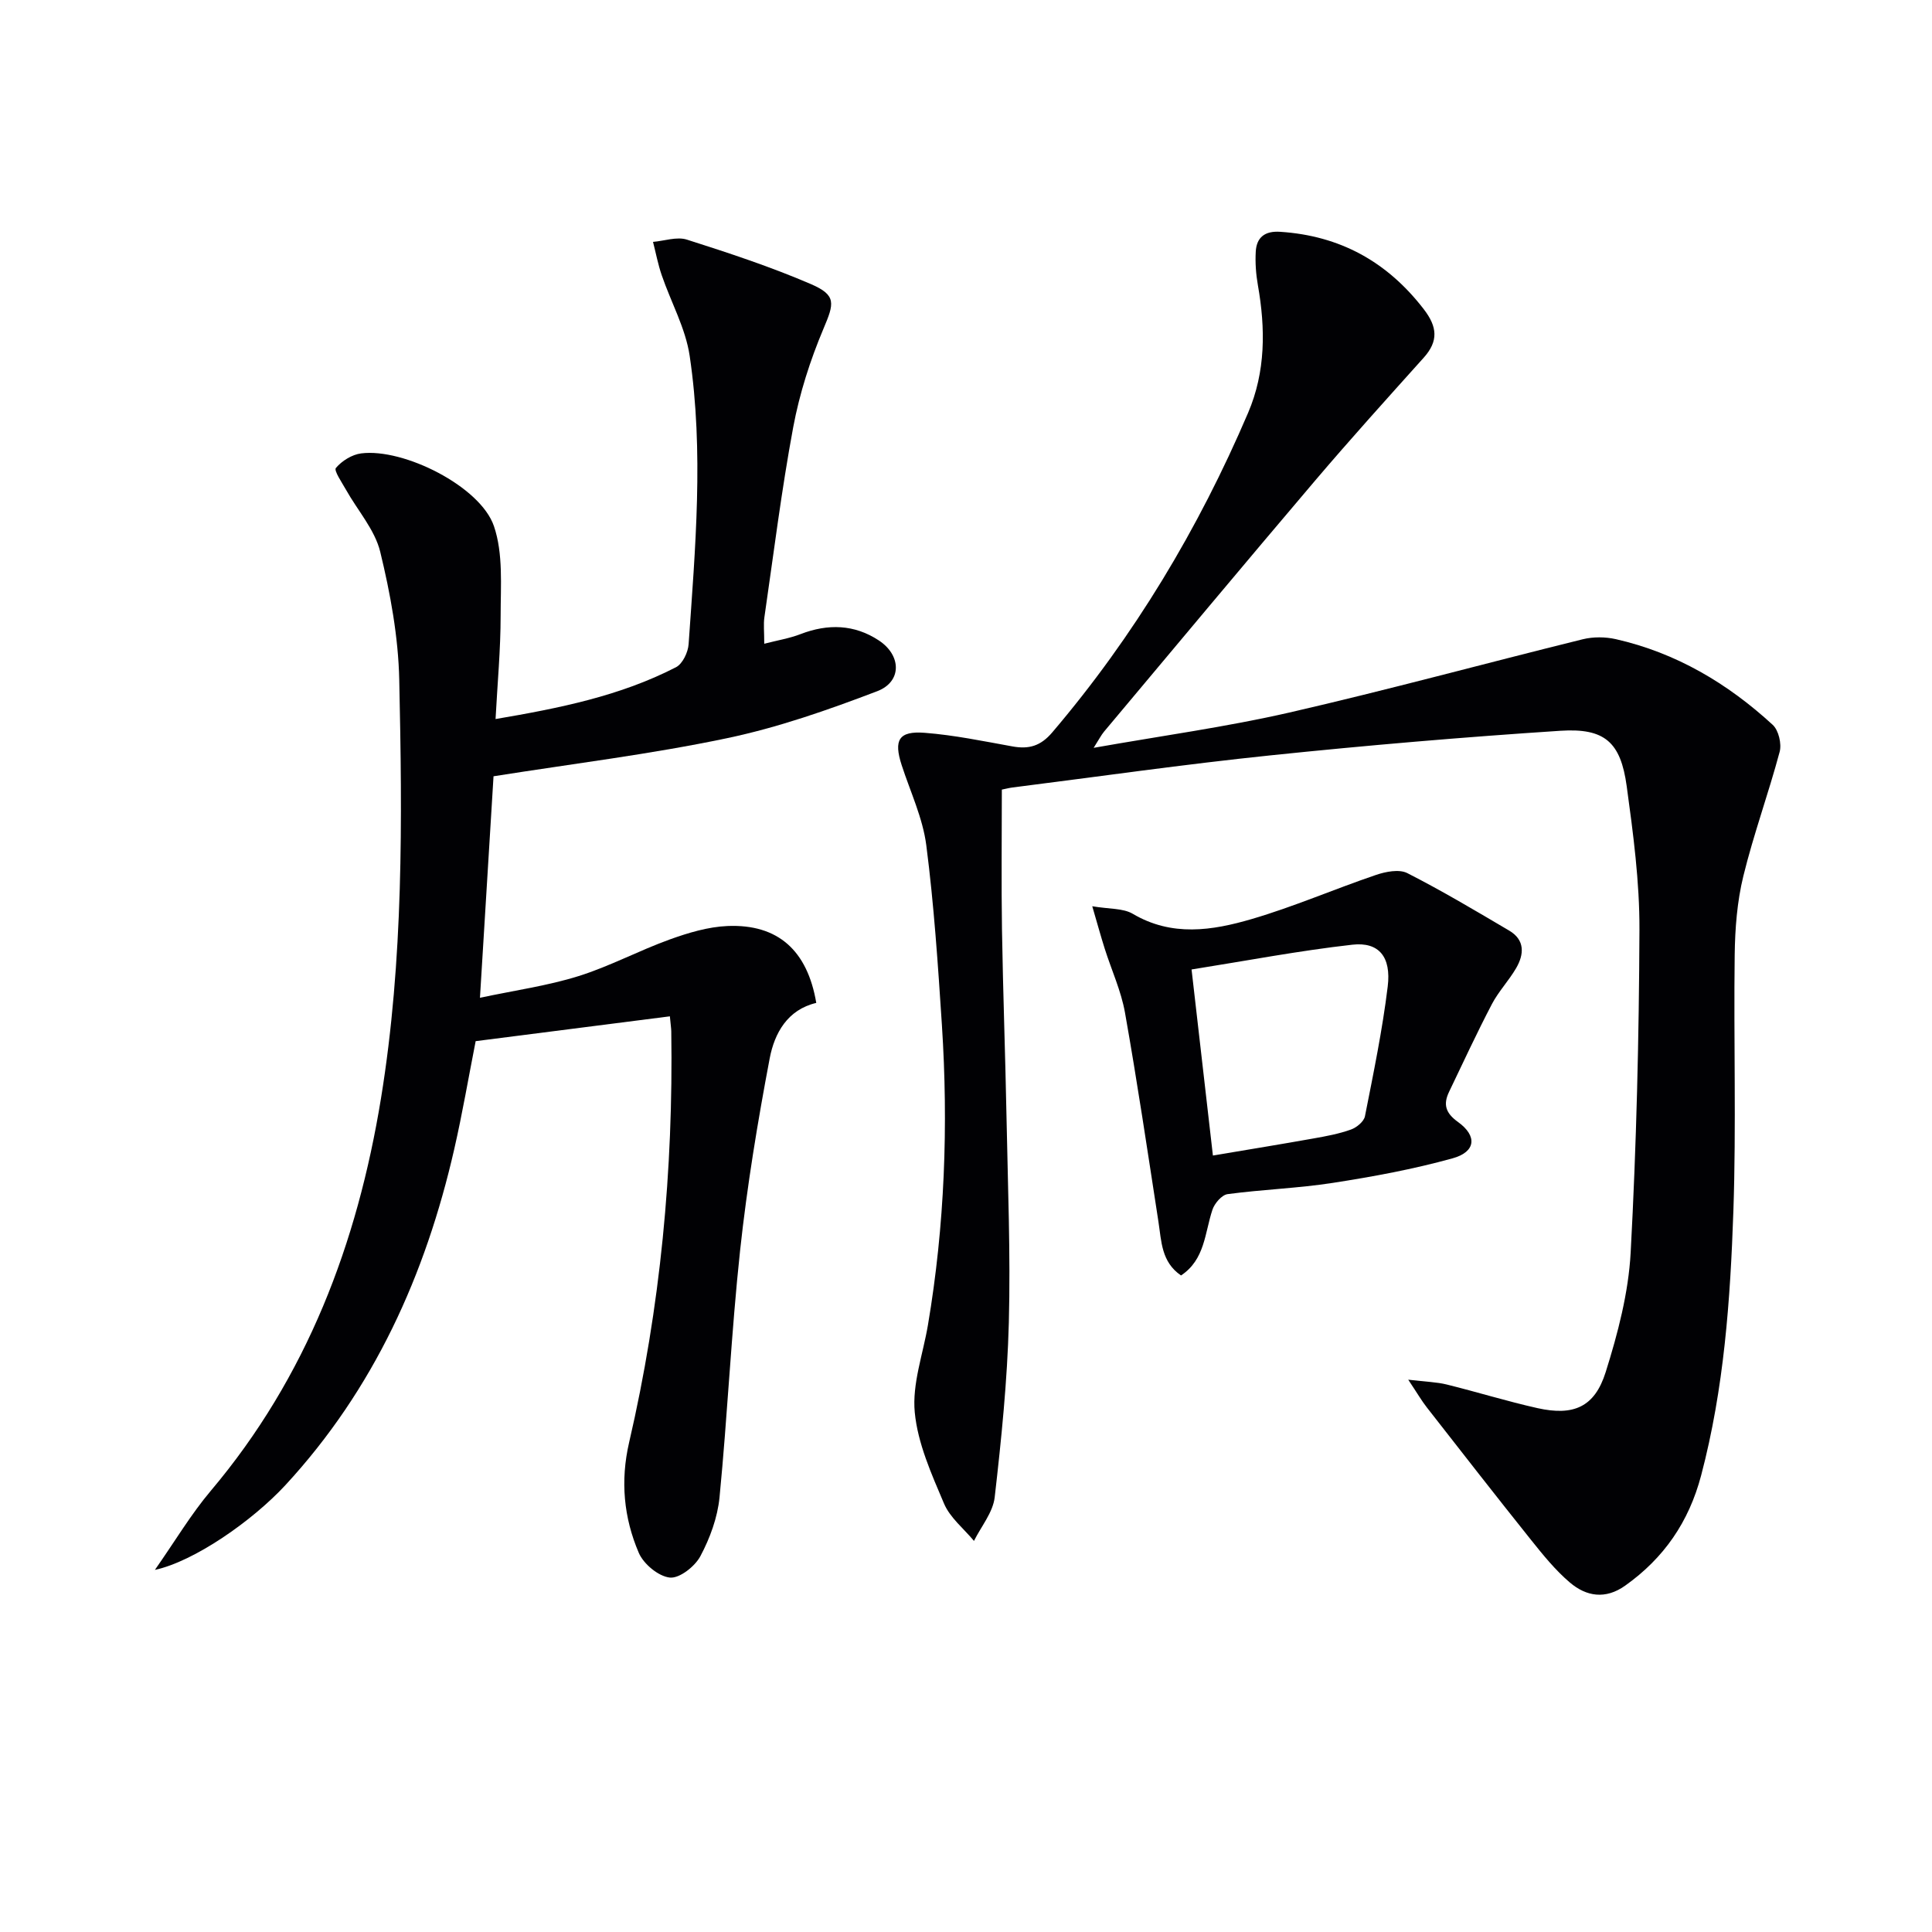 <svg enable-background="new 0 0 400 400" viewBox="0 0 400 400" xmlns="http://www.w3.org/2000/svg"><g fill="#010104"><path d="m226.43 154.83c14.19-2.51 27.45-4.32 40.44-7.29 20.37-4.67 40.54-10.18 60.83-15.19 2.16-.53 4.66-.51 6.84-.02 12.48 2.83 23.15 9.16 32.48 17.74 1.22 1.12 1.88 3.92 1.44 5.58-2.31 8.64-5.4 17.07-7.52 25.74-1.29 5.27-1.72 10.85-1.79 16.3-.23 17.66.33 35.34-.27 52.98-.63 18.42-1.93 36.82-6.68 54.81-2.54 9.62-7.7 17.11-15.74 22.82-4.07 2.89-8.03 2.24-11.44-.66-3.01-2.56-5.55-5.71-8.03-8.81-7.27-9.09-14.42-18.27-21.58-27.44-1.06-1.35-1.93-2.86-3.85-5.74 3.69.44 5.89.48 7.98 1 6.28 1.55 12.48 3.48 18.79 4.89 7.46 1.66 11.83-.21 14.11-7.46 2.52-8.02 4.72-16.41 5.17-24.74 1.2-22.25 1.73-44.56 1.82-66.85.04-9.91-1.29-19.88-2.64-29.73-1.25-9.11-4.54-12.06-13.74-11.46-20.06 1.31-40.11 3.02-60.1 5.1-17.84 1.85-35.6 4.4-53.39 6.65-.63.08-1.25.25-2.14.43 0 9.74-.12 19.36.03 28.98.21 12.98.69 25.95.94 38.92.27 14.14.85 28.3.48 42.43-.32 12.09-1.55 24.17-2.93 36.19-.36 3.13-2.8 6.03-4.29 9.03-2.12-2.56-4.97-4.81-6.21-7.75-2.58-6.09-5.44-12.44-6.05-18.88-.56-5.88 1.71-12.03 2.73-18.07 3.48-20.59 4.24-41.33 2.89-62.13-.81-12.42-1.64-24.86-3.23-37.19-.73-5.66-3.31-11.09-5.1-16.6-1.68-5.19-.62-7.11 4.77-6.69 6.1.47 12.14 1.73 18.18 2.82 3.4.61 5.82-.07 8.24-2.92 16.98-19.95 30.27-42.14 40.54-66.16 3.64-8.52 3.61-17.43 2.02-26.43-.4-2.27-.57-4.64-.44-6.93.17-2.99 1.91-4.31 5.03-4.11 12.39.8 22.17 6.18 29.75 16.02 2.81 3.64 3.09 6.59 0 10.04-7.56 8.42-15.15 16.82-22.48 25.44-14.66 17.25-29.16 34.64-43.71 51.99-.59.71-1.02 1.57-2.15 3.35z"/><path d="m102.18 160.72c-.9 14.74-1.82 29.59-2.81 45.86 7.34-1.56 14.01-2.49 20.35-4.47 6.48-2.02 12.55-5.3 18.96-7.61 3.83-1.38 7.93-2.61 11.95-2.78 10.43-.43 16.53 5.05 18.37 15.92-5.97 1.4-8.65 6.28-9.64 11.47-2.5 13.18-4.69 26.45-6.13 39.78-1.83 17-2.6 34.1-4.26 51.12-.41 4.18-1.98 8.46-3.97 12.19-1.13 2.12-4.32 4.63-6.32 4.42-2.36-.25-5.44-2.81-6.43-5.13-3.11-7.26-3.84-14.88-2-22.84 6.49-27.98 9.16-56.39 8.73-85.09-.01-.65-.12-1.29-.29-3.14-13.39 1.71-26.62 3.4-40.21 5.14-1.47 7.47-2.74 14.95-4.43 22.34-5.95 26.04-16.62 49.71-34.95 69.57-6.85 7.41-18.87 15.79-27.03 17.56 4.22-6.03 7.48-11.53 11.55-16.35 19.92-23.59 30.36-51.25 35.26-81.28 4.68-28.71 4.41-57.7 3.78-86.65-.19-8.88-1.84-17.86-3.94-26.51-1.12-4.58-4.69-8.56-7.09-12.85-.85-1.51-2.54-3.97-2.09-4.5 1.24-1.47 3.33-2.78 5.24-3.02 8.79-1.12 24.67 6.84 27.48 15.05 1.95 5.7 1.39 12.35 1.39 18.58 0 6.93-.65 13.86-1.05 21.37 13.17-2.24 25.77-4.76 37.36-10.73 1.36-.7 2.5-3.09 2.61-4.78 1.38-19.89 3.17-39.83.22-59.68-.85-5.73-3.88-11.12-5.79-16.71-.77-2.24-1.21-4.59-1.8-6.89 2.35-.2 4.94-1.13 7.01-.47 8.66 2.76 17.32 5.61 25.66 9.2 5.38 2.32 4.83 4.02 2.62 9.25-2.75 6.52-4.96 13.42-6.26 20.37-2.43 13.04-4.06 26.23-5.97 39.37-.21 1.45-.03 2.96-.03 5.48 2.74-.71 5.23-1.11 7.53-2 5.66-2.18 11.14-2.02 16.2 1.32 4.7 3.1 4.79 8.55-.35 10.51-10.17 3.88-20.58 7.53-31.21 9.75-15.73 3.3-31.73 5.25-48.22 7.86z"/><path d="m244.52 264.07c-4.09-2.79-4.05-7.07-4.68-11.14-2.23-14.43-4.37-28.87-6.92-43.25-.8-4.53-2.8-8.84-4.2-13.27-.79-2.49-1.48-5.01-2.58-8.78 3.52.6 6.37.38 8.38 1.56 8.1 4.79 16.46 3.48 24.59 1.1 8.73-2.55 17.13-6.21 25.76-9.14 2.02-.69 4.81-1.24 6.5-.38 7.19 3.66 14.14 7.8 21.09 11.9 3.29 1.94 3.11 4.91 1.43 7.79-1.5 2.57-3.63 4.8-5.01 7.43-3.12 5.97-5.96 12.1-8.87 18.17-1.25 2.61-.72 4.39 1.86 6.24 4.03 2.9 3.68 6.19-1.13 7.52-8.11 2.25-16.45 3.79-24.77 5.08-7.21 1.12-14.56 1.36-21.8 2.33-1.21.16-2.71 1.91-3.15 3.24-1.6 4.8-1.53 10.3-6.5 13.6zm6.6-24.83c7.5-1.26 14.18-2.35 20.85-3.54 2.61-.46 5.25-.95 7.73-1.84 1.18-.42 2.69-1.66 2.9-2.76 1.76-8.91 3.61-17.83 4.71-26.84.76-6.16-1.83-9.29-7.32-8.67-10.96 1.23-21.83 3.31-33.29 5.13 1.49 12.94 2.91 25.38 4.42 38.52z"/></g></svg>